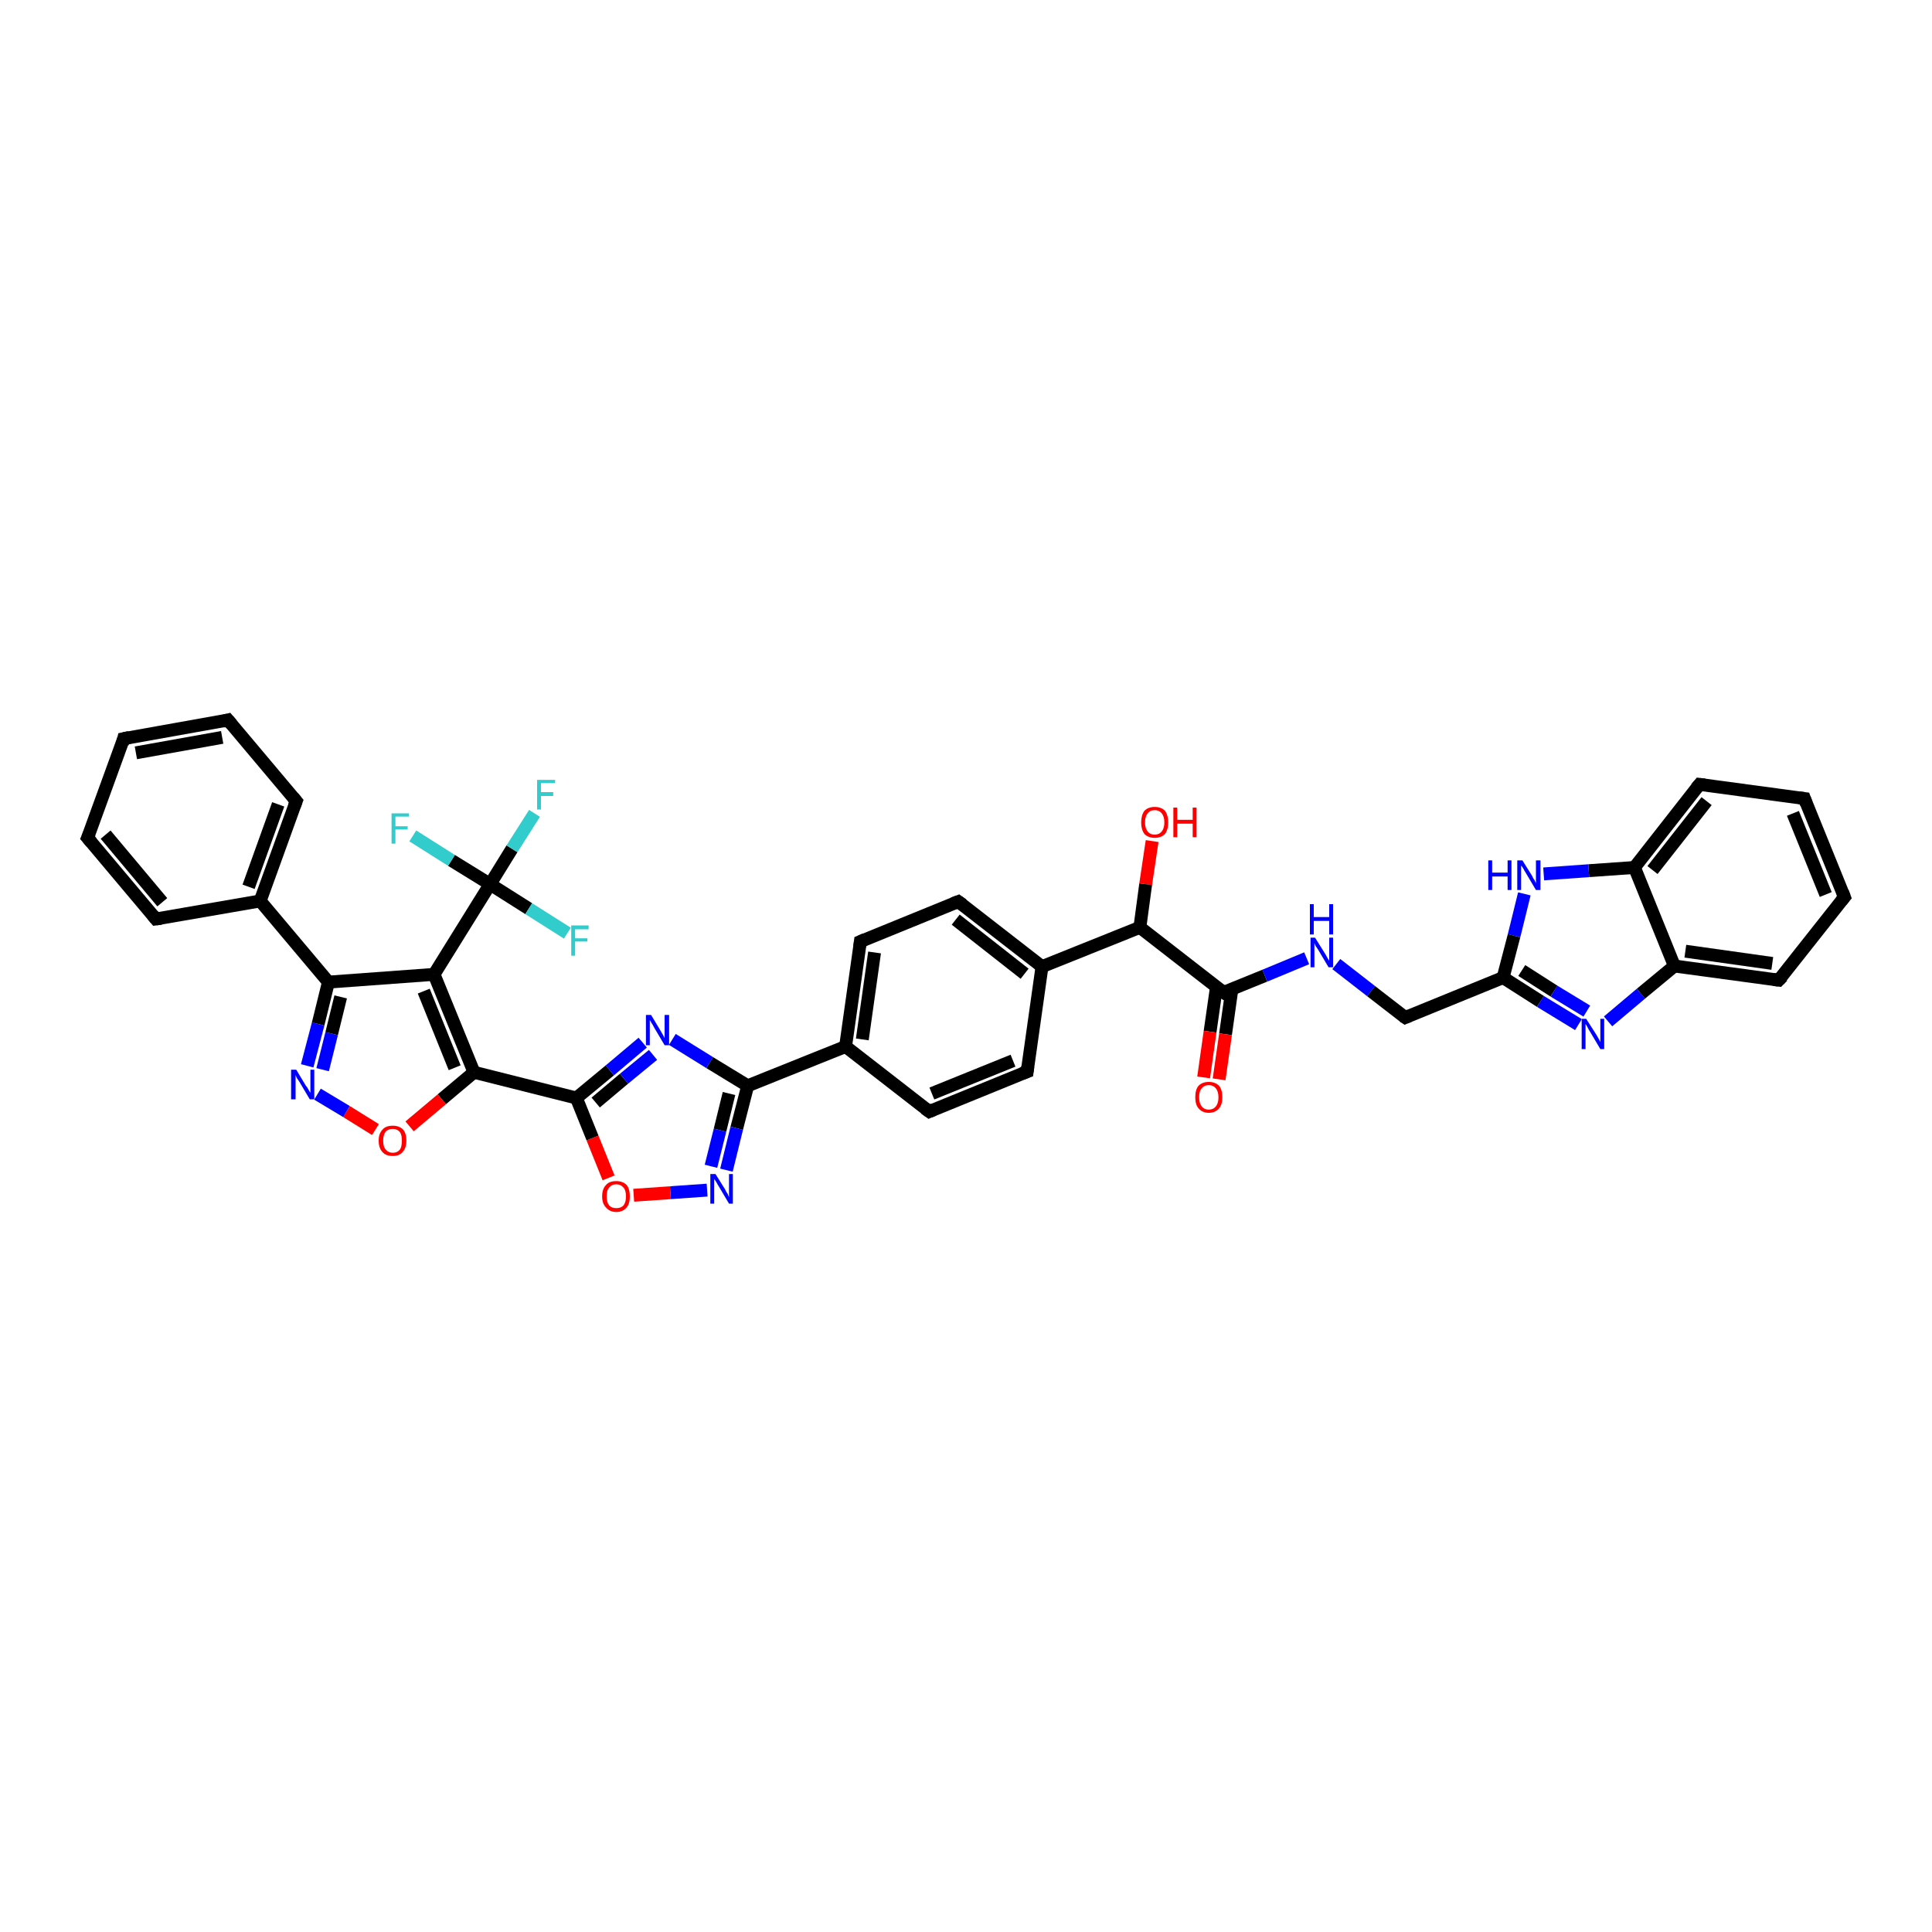 <?xml version='1.0' encoding='iso-8859-1'?>
<svg version='1.1' baseProfile='full'
              xmlns='http://www.w3.org/2000/svg'
                      xmlns:rdkit='http://www.rdkit.org/xml'
                      xmlns:xlink='http://www.w3.org/1999/xlink'
                  xml:space='preserve'
width='300px' height='300px' viewBox='0 0 300 300'>
<!-- END OF HEADER -->
<rect style='opacity:1.0;fill:#FFFFFF;stroke:none' width='300.0' height='300.0' x='0.0' y='0.0'> </rect>
<path class='bond-0 atom-0 atom-1' d='M 178.9,130.6 L 177.9,137.3' style='fill:none;fill-rule:evenodd;stroke:#FF0000;stroke-width:2.0px;stroke-linecap:butt;stroke-linejoin:miter;stroke-opacity:1' />
<path class='bond-0 atom-0 atom-1' d='M 177.9,137.3 L 177.0,144.0' style='fill:none;fill-rule:evenodd;stroke:#000000;stroke-width:2.0px;stroke-linecap:butt;stroke-linejoin:miter;stroke-opacity:1' />
<path class='bond-1 atom-1 atom-2' d='M 177.0,144.0 L 190.0,154.1' style='fill:none;fill-rule:evenodd;stroke:#000000;stroke-width:2.0px;stroke-linecap:butt;stroke-linejoin:miter;stroke-opacity:1' />
<path class='bond-2 atom-2 atom-3' d='M 188.9,153.2 L 187.9,160.2' style='fill:none;fill-rule:evenodd;stroke:#000000;stroke-width:2.0px;stroke-linecap:butt;stroke-linejoin:miter;stroke-opacity:1' />
<path class='bond-2 atom-2 atom-3' d='M 187.9,160.2 L 186.9,167.3' style='fill:none;fill-rule:evenodd;stroke:#FF0000;stroke-width:2.0px;stroke-linecap:butt;stroke-linejoin:miter;stroke-opacity:1' />
<path class='bond-2 atom-2 atom-3' d='M 191.3,153.5 L 190.3,160.6' style='fill:none;fill-rule:evenodd;stroke:#000000;stroke-width:2.0px;stroke-linecap:butt;stroke-linejoin:miter;stroke-opacity:1' />
<path class='bond-2 atom-2 atom-3' d='M 190.3,160.6 L 189.3,167.6' style='fill:none;fill-rule:evenodd;stroke:#FF0000;stroke-width:2.0px;stroke-linecap:butt;stroke-linejoin:miter;stroke-opacity:1' />
<path class='bond-3 atom-2 atom-4' d='M 190.0,154.1 L 196.4,151.5' style='fill:none;fill-rule:evenodd;stroke:#000000;stroke-width:2.0px;stroke-linecap:butt;stroke-linejoin:miter;stroke-opacity:1' />
<path class='bond-3 atom-2 atom-4' d='M 196.4,151.5 L 202.9,148.8' style='fill:none;fill-rule:evenodd;stroke:#0000FF;stroke-width:2.0px;stroke-linecap:butt;stroke-linejoin:miter;stroke-opacity:1' />
<path class='bond-4 atom-4 atom-5' d='M 207.5,149.7 L 212.9,153.9' style='fill:none;fill-rule:evenodd;stroke:#0000FF;stroke-width:2.0px;stroke-linecap:butt;stroke-linejoin:miter;stroke-opacity:1' />
<path class='bond-4 atom-4 atom-5' d='M 212.9,153.9 L 218.2,158.0' style='fill:none;fill-rule:evenodd;stroke:#000000;stroke-width:2.0px;stroke-linecap:butt;stroke-linejoin:miter;stroke-opacity:1' />
<path class='bond-5 atom-5 atom-6' d='M 218.2,158.0 L 233.4,151.8' style='fill:none;fill-rule:evenodd;stroke:#000000;stroke-width:2.0px;stroke-linecap:butt;stroke-linejoin:miter;stroke-opacity:1' />
<path class='bond-6 atom-6 atom-7' d='M 233.4,151.8 L 239.2,155.5' style='fill:none;fill-rule:evenodd;stroke:#000000;stroke-width:2.0px;stroke-linecap:butt;stroke-linejoin:miter;stroke-opacity:1' />
<path class='bond-6 atom-6 atom-7' d='M 239.2,155.5 L 245.1,159.1' style='fill:none;fill-rule:evenodd;stroke:#0000FF;stroke-width:2.0px;stroke-linecap:butt;stroke-linejoin:miter;stroke-opacity:1' />
<path class='bond-6 atom-6 atom-7' d='M 236.3,150.7 L 241.3,153.9' style='fill:none;fill-rule:evenodd;stroke:#000000;stroke-width:2.0px;stroke-linecap:butt;stroke-linejoin:miter;stroke-opacity:1' />
<path class='bond-6 atom-6 atom-7' d='M 241.3,153.9 L 246.4,157.0' style='fill:none;fill-rule:evenodd;stroke:#0000FF;stroke-width:2.0px;stroke-linecap:butt;stroke-linejoin:miter;stroke-opacity:1' />
<path class='bond-7 atom-7 atom-8' d='M 249.7,158.6 L 254.8,154.3' style='fill:none;fill-rule:evenodd;stroke:#0000FF;stroke-width:2.0px;stroke-linecap:butt;stroke-linejoin:miter;stroke-opacity:1' />
<path class='bond-7 atom-7 atom-8' d='M 254.8,154.3 L 260.0,150.0' style='fill:none;fill-rule:evenodd;stroke:#000000;stroke-width:2.0px;stroke-linecap:butt;stroke-linejoin:miter;stroke-opacity:1' />
<path class='bond-8 atom-8 atom-9' d='M 260.0,150.0 L 276.2,152.2' style='fill:none;fill-rule:evenodd;stroke:#000000;stroke-width:2.0px;stroke-linecap:butt;stroke-linejoin:miter;stroke-opacity:1' />
<path class='bond-8 atom-8 atom-9' d='M 261.7,147.7 L 275.2,149.6' style='fill:none;fill-rule:evenodd;stroke:#000000;stroke-width:2.0px;stroke-linecap:butt;stroke-linejoin:miter;stroke-opacity:1' />
<path class='bond-9 atom-9 atom-10' d='M 276.2,152.2 L 286.4,139.3' style='fill:none;fill-rule:evenodd;stroke:#000000;stroke-width:2.0px;stroke-linecap:butt;stroke-linejoin:miter;stroke-opacity:1' />
<path class='bond-10 atom-10 atom-11' d='M 286.4,139.3 L 280.2,124.0' style='fill:none;fill-rule:evenodd;stroke:#000000;stroke-width:2.0px;stroke-linecap:butt;stroke-linejoin:miter;stroke-opacity:1' />
<path class='bond-10 atom-10 atom-11' d='M 283.5,138.9 L 278.4,126.3' style='fill:none;fill-rule:evenodd;stroke:#000000;stroke-width:2.0px;stroke-linecap:butt;stroke-linejoin:miter;stroke-opacity:1' />
<path class='bond-11 atom-11 atom-12' d='M 280.2,124.0 L 263.9,121.8' style='fill:none;fill-rule:evenodd;stroke:#000000;stroke-width:2.0px;stroke-linecap:butt;stroke-linejoin:miter;stroke-opacity:1' />
<path class='bond-12 atom-12 atom-13' d='M 263.9,121.8 L 253.8,134.7' style='fill:none;fill-rule:evenodd;stroke:#000000;stroke-width:2.0px;stroke-linecap:butt;stroke-linejoin:miter;stroke-opacity:1' />
<path class='bond-12 atom-12 atom-13' d='M 265.0,124.4 L 256.6,135.1' style='fill:none;fill-rule:evenodd;stroke:#000000;stroke-width:2.0px;stroke-linecap:butt;stroke-linejoin:miter;stroke-opacity:1' />
<path class='bond-13 atom-13 atom-14' d='M 253.8,134.7 L 246.7,135.2' style='fill:none;fill-rule:evenodd;stroke:#000000;stroke-width:2.0px;stroke-linecap:butt;stroke-linejoin:miter;stroke-opacity:1' />
<path class='bond-13 atom-13 atom-14' d='M 246.7,135.2 L 239.7,135.7' style='fill:none;fill-rule:evenodd;stroke:#0000FF;stroke-width:2.0px;stroke-linecap:butt;stroke-linejoin:miter;stroke-opacity:1' />
<path class='bond-14 atom-1 atom-15' d='M 177.0,144.0 L 161.8,150.1' style='fill:none;fill-rule:evenodd;stroke:#000000;stroke-width:2.0px;stroke-linecap:butt;stroke-linejoin:miter;stroke-opacity:1' />
<path class='bond-15 atom-15 atom-16' d='M 161.8,150.1 L 148.8,140.0' style='fill:none;fill-rule:evenodd;stroke:#000000;stroke-width:2.0px;stroke-linecap:butt;stroke-linejoin:miter;stroke-opacity:1' />
<path class='bond-15 atom-15 atom-16' d='M 159.1,151.2 L 148.4,142.8' style='fill:none;fill-rule:evenodd;stroke:#000000;stroke-width:2.0px;stroke-linecap:butt;stroke-linejoin:miter;stroke-opacity:1' />
<path class='bond-16 atom-16 atom-17' d='M 148.8,140.0 L 133.6,146.2' style='fill:none;fill-rule:evenodd;stroke:#000000;stroke-width:2.0px;stroke-linecap:butt;stroke-linejoin:miter;stroke-opacity:1' />
<path class='bond-17 atom-17 atom-18' d='M 133.6,146.2 L 131.3,162.5' style='fill:none;fill-rule:evenodd;stroke:#000000;stroke-width:2.0px;stroke-linecap:butt;stroke-linejoin:miter;stroke-opacity:1' />
<path class='bond-17 atom-17 atom-18' d='M 135.8,147.9 L 133.9,161.4' style='fill:none;fill-rule:evenodd;stroke:#000000;stroke-width:2.0px;stroke-linecap:butt;stroke-linejoin:miter;stroke-opacity:1' />
<path class='bond-18 atom-18 atom-19' d='M 131.3,162.5 L 144.3,172.6' style='fill:none;fill-rule:evenodd;stroke:#000000;stroke-width:2.0px;stroke-linecap:butt;stroke-linejoin:miter;stroke-opacity:1' />
<path class='bond-19 atom-19 atom-20' d='M 144.3,172.6 L 159.5,166.4' style='fill:none;fill-rule:evenodd;stroke:#000000;stroke-width:2.0px;stroke-linecap:butt;stroke-linejoin:miter;stroke-opacity:1' />
<path class='bond-19 atom-19 atom-20' d='M 144.7,169.8 L 157.3,164.7' style='fill:none;fill-rule:evenodd;stroke:#000000;stroke-width:2.0px;stroke-linecap:butt;stroke-linejoin:miter;stroke-opacity:1' />
<path class='bond-20 atom-18 atom-21' d='M 131.3,162.5 L 116.1,168.6' style='fill:none;fill-rule:evenodd;stroke:#000000;stroke-width:2.0px;stroke-linecap:butt;stroke-linejoin:miter;stroke-opacity:1' />
<path class='bond-21 atom-21 atom-22' d='M 116.1,168.6 L 114.4,175.2' style='fill:none;fill-rule:evenodd;stroke:#000000;stroke-width:2.0px;stroke-linecap:butt;stroke-linejoin:miter;stroke-opacity:1' />
<path class='bond-21 atom-21 atom-22' d='M 114.4,175.2 L 112.8,181.7' style='fill:none;fill-rule:evenodd;stroke:#0000FF;stroke-width:2.0px;stroke-linecap:butt;stroke-linejoin:miter;stroke-opacity:1' />
<path class='bond-21 atom-21 atom-22' d='M 113.2,169.8 L 111.8,175.5' style='fill:none;fill-rule:evenodd;stroke:#000000;stroke-width:2.0px;stroke-linecap:butt;stroke-linejoin:miter;stroke-opacity:1' />
<path class='bond-21 atom-21 atom-22' d='M 111.8,175.5 L 110.4,181.1' style='fill:none;fill-rule:evenodd;stroke:#0000FF;stroke-width:2.0px;stroke-linecap:butt;stroke-linejoin:miter;stroke-opacity:1' />
<path class='bond-22 atom-22 atom-23' d='M 109.8,184.8 L 104.1,185.2' style='fill:none;fill-rule:evenodd;stroke:#0000FF;stroke-width:2.0px;stroke-linecap:butt;stroke-linejoin:miter;stroke-opacity:1' />
<path class='bond-22 atom-22 atom-23' d='M 104.1,185.2 L 98.4,185.6' style='fill:none;fill-rule:evenodd;stroke:#FF0000;stroke-width:2.0px;stroke-linecap:butt;stroke-linejoin:miter;stroke-opacity:1' />
<path class='bond-23 atom-23 atom-24' d='M 94.5,182.9 L 92.0,176.7' style='fill:none;fill-rule:evenodd;stroke:#FF0000;stroke-width:2.0px;stroke-linecap:butt;stroke-linejoin:miter;stroke-opacity:1' />
<path class='bond-23 atom-23 atom-24' d='M 92.0,176.7 L 89.5,170.5' style='fill:none;fill-rule:evenodd;stroke:#000000;stroke-width:2.0px;stroke-linecap:butt;stroke-linejoin:miter;stroke-opacity:1' />
<path class='bond-24 atom-24 atom-25' d='M 89.5,170.5 L 94.7,166.2' style='fill:none;fill-rule:evenodd;stroke:#000000;stroke-width:2.0px;stroke-linecap:butt;stroke-linejoin:miter;stroke-opacity:1' />
<path class='bond-24 atom-24 atom-25' d='M 94.7,166.2 L 99.8,161.9' style='fill:none;fill-rule:evenodd;stroke:#0000FF;stroke-width:2.0px;stroke-linecap:butt;stroke-linejoin:miter;stroke-opacity:1' />
<path class='bond-24 atom-24 atom-25' d='M 92.5,171.2 L 96.9,167.5' style='fill:none;fill-rule:evenodd;stroke:#000000;stroke-width:2.0px;stroke-linecap:butt;stroke-linejoin:miter;stroke-opacity:1' />
<path class='bond-24 atom-24 atom-25' d='M 96.9,167.5 L 101.4,163.8' style='fill:none;fill-rule:evenodd;stroke:#0000FF;stroke-width:2.0px;stroke-linecap:butt;stroke-linejoin:miter;stroke-opacity:1' />
<path class='bond-25 atom-24 atom-26' d='M 89.5,170.5 L 73.6,166.5' style='fill:none;fill-rule:evenodd;stroke:#000000;stroke-width:2.0px;stroke-linecap:butt;stroke-linejoin:miter;stroke-opacity:1' />
<path class='bond-26 atom-26 atom-27' d='M 73.6,166.5 L 68.6,170.7' style='fill:none;fill-rule:evenodd;stroke:#000000;stroke-width:2.0px;stroke-linecap:butt;stroke-linejoin:miter;stroke-opacity:1' />
<path class='bond-26 atom-26 atom-27' d='M 68.6,170.7 L 63.6,174.9' style='fill:none;fill-rule:evenodd;stroke:#FF0000;stroke-width:2.0px;stroke-linecap:butt;stroke-linejoin:miter;stroke-opacity:1' />
<path class='bond-27 atom-27 atom-28' d='M 58.3,175.4 L 53.8,172.6' style='fill:none;fill-rule:evenodd;stroke:#FF0000;stroke-width:2.0px;stroke-linecap:butt;stroke-linejoin:miter;stroke-opacity:1' />
<path class='bond-27 atom-27 atom-28' d='M 53.8,172.6 L 49.3,169.9' style='fill:none;fill-rule:evenodd;stroke:#0000FF;stroke-width:2.0px;stroke-linecap:butt;stroke-linejoin:miter;stroke-opacity:1' />
<path class='bond-28 atom-28 atom-29' d='M 47.7,165.5 L 49.4,159.0' style='fill:none;fill-rule:evenodd;stroke:#0000FF;stroke-width:2.0px;stroke-linecap:butt;stroke-linejoin:miter;stroke-opacity:1' />
<path class='bond-28 atom-28 atom-29' d='M 49.4,159.0 L 51.0,152.5' style='fill:none;fill-rule:evenodd;stroke:#000000;stroke-width:2.0px;stroke-linecap:butt;stroke-linejoin:miter;stroke-opacity:1' />
<path class='bond-28 atom-28 atom-29' d='M 50.1,166.1 L 51.5,160.5' style='fill:none;fill-rule:evenodd;stroke:#0000FF;stroke-width:2.0px;stroke-linecap:butt;stroke-linejoin:miter;stroke-opacity:1' />
<path class='bond-28 atom-28 atom-29' d='M 51.5,160.5 L 52.9,154.8' style='fill:none;fill-rule:evenodd;stroke:#000000;stroke-width:2.0px;stroke-linecap:butt;stroke-linejoin:miter;stroke-opacity:1' />
<path class='bond-29 atom-29 atom-30' d='M 51.0,152.5 L 67.4,151.3' style='fill:none;fill-rule:evenodd;stroke:#000000;stroke-width:2.0px;stroke-linecap:butt;stroke-linejoin:miter;stroke-opacity:1' />
<path class='bond-30 atom-30 atom-31' d='M 67.4,151.3 L 76.1,137.3' style='fill:none;fill-rule:evenodd;stroke:#000000;stroke-width:2.0px;stroke-linecap:butt;stroke-linejoin:miter;stroke-opacity:1' />
<path class='bond-31 atom-31 atom-32' d='M 76.1,137.3 L 79.5,131.8' style='fill:none;fill-rule:evenodd;stroke:#000000;stroke-width:2.0px;stroke-linecap:butt;stroke-linejoin:miter;stroke-opacity:1' />
<path class='bond-31 atom-31 atom-32' d='M 79.5,131.8 L 83.0,126.3' style='fill:none;fill-rule:evenodd;stroke:#33CCCC;stroke-width:2.0px;stroke-linecap:butt;stroke-linejoin:miter;stroke-opacity:1' />
<path class='bond-32 atom-31 atom-33' d='M 76.1,137.3 L 82.1,141.1' style='fill:none;fill-rule:evenodd;stroke:#000000;stroke-width:2.0px;stroke-linecap:butt;stroke-linejoin:miter;stroke-opacity:1' />
<path class='bond-32 atom-31 atom-33' d='M 82.1,141.1 L 88.1,144.9' style='fill:none;fill-rule:evenodd;stroke:#33CCCC;stroke-width:2.0px;stroke-linecap:butt;stroke-linejoin:miter;stroke-opacity:1' />
<path class='bond-33 atom-31 atom-34' d='M 76.1,137.3 L 70.1,133.6' style='fill:none;fill-rule:evenodd;stroke:#000000;stroke-width:2.0px;stroke-linecap:butt;stroke-linejoin:miter;stroke-opacity:1' />
<path class='bond-33 atom-31 atom-34' d='M 70.1,133.6 L 64.1,129.8' style='fill:none;fill-rule:evenodd;stroke:#33CCCC;stroke-width:2.0px;stroke-linecap:butt;stroke-linejoin:miter;stroke-opacity:1' />
<path class='bond-34 atom-29 atom-35' d='M 51.0,152.5 L 40.4,139.9' style='fill:none;fill-rule:evenodd;stroke:#000000;stroke-width:2.0px;stroke-linecap:butt;stroke-linejoin:miter;stroke-opacity:1' />
<path class='bond-35 atom-35 atom-36' d='M 40.4,139.9 L 46.0,124.4' style='fill:none;fill-rule:evenodd;stroke:#000000;stroke-width:2.0px;stroke-linecap:butt;stroke-linejoin:miter;stroke-opacity:1' />
<path class='bond-35 atom-35 atom-36' d='M 38.6,137.7 L 43.2,124.9' style='fill:none;fill-rule:evenodd;stroke:#000000;stroke-width:2.0px;stroke-linecap:butt;stroke-linejoin:miter;stroke-opacity:1' />
<path class='bond-36 atom-36 atom-37' d='M 46.0,124.4 L 35.4,111.8' style='fill:none;fill-rule:evenodd;stroke:#000000;stroke-width:2.0px;stroke-linecap:butt;stroke-linejoin:miter;stroke-opacity:1' />
<path class='bond-37 atom-37 atom-38' d='M 35.4,111.8 L 19.2,114.7' style='fill:none;fill-rule:evenodd;stroke:#000000;stroke-width:2.0px;stroke-linecap:butt;stroke-linejoin:miter;stroke-opacity:1' />
<path class='bond-37 atom-37 atom-38' d='M 34.5,114.5 L 21.1,116.9' style='fill:none;fill-rule:evenodd;stroke:#000000;stroke-width:2.0px;stroke-linecap:butt;stroke-linejoin:miter;stroke-opacity:1' />
<path class='bond-38 atom-38 atom-39' d='M 19.2,114.7 L 13.6,130.1' style='fill:none;fill-rule:evenodd;stroke:#000000;stroke-width:2.0px;stroke-linecap:butt;stroke-linejoin:miter;stroke-opacity:1' />
<path class='bond-39 atom-39 atom-40' d='M 13.6,130.1 L 24.2,142.7' style='fill:none;fill-rule:evenodd;stroke:#000000;stroke-width:2.0px;stroke-linecap:butt;stroke-linejoin:miter;stroke-opacity:1' />
<path class='bond-39 atom-39 atom-40' d='M 16.4,129.6 L 25.2,140.1' style='fill:none;fill-rule:evenodd;stroke:#000000;stroke-width:2.0px;stroke-linecap:butt;stroke-linejoin:miter;stroke-opacity:1' />
<path class='bond-40 atom-14 atom-6' d='M 236.7,138.8 L 235.1,145.3' style='fill:none;fill-rule:evenodd;stroke:#0000FF;stroke-width:2.0px;stroke-linecap:butt;stroke-linejoin:miter;stroke-opacity:1' />
<path class='bond-40 atom-14 atom-6' d='M 235.1,145.3 L 233.4,151.8' style='fill:none;fill-rule:evenodd;stroke:#000000;stroke-width:2.0px;stroke-linecap:butt;stroke-linejoin:miter;stroke-opacity:1' />
<path class='bond-41 atom-20 atom-15' d='M 159.5,166.4 L 161.8,150.1' style='fill:none;fill-rule:evenodd;stroke:#000000;stroke-width:2.0px;stroke-linecap:butt;stroke-linejoin:miter;stroke-opacity:1' />
<path class='bond-42 atom-25 atom-21' d='M 104.4,161.4 L 110.2,165.0' style='fill:none;fill-rule:evenodd;stroke:#0000FF;stroke-width:2.0px;stroke-linecap:butt;stroke-linejoin:miter;stroke-opacity:1' />
<path class='bond-42 atom-25 atom-21' d='M 110.2,165.0 L 116.1,168.6' style='fill:none;fill-rule:evenodd;stroke:#000000;stroke-width:2.0px;stroke-linecap:butt;stroke-linejoin:miter;stroke-opacity:1' />
<path class='bond-43 atom-30 atom-26' d='M 67.4,151.3 L 73.6,166.5' style='fill:none;fill-rule:evenodd;stroke:#000000;stroke-width:2.0px;stroke-linecap:butt;stroke-linejoin:miter;stroke-opacity:1' />
<path class='bond-43 atom-30 atom-26' d='M 65.8,153.9 L 70.6,165.8' style='fill:none;fill-rule:evenodd;stroke:#000000;stroke-width:2.0px;stroke-linecap:butt;stroke-linejoin:miter;stroke-opacity:1' />
<path class='bond-44 atom-40 atom-35' d='M 24.2,142.7 L 40.4,139.9' style='fill:none;fill-rule:evenodd;stroke:#000000;stroke-width:2.0px;stroke-linecap:butt;stroke-linejoin:miter;stroke-opacity:1' />
<path class='bond-45 atom-13 atom-8' d='M 253.8,134.7 L 260.0,150.0' style='fill:none;fill-rule:evenodd;stroke:#000000;stroke-width:2.0px;stroke-linecap:butt;stroke-linejoin:miter;stroke-opacity:1' />
<path d='M 189.3,153.6 L 190.0,154.1 L 190.3,153.9' style='fill:none;stroke:#000000;stroke-width:2.0px;stroke-linecap:butt;stroke-linejoin:miter;stroke-opacity:1;' />
<path d='M 217.9,157.8 L 218.2,158.0 L 218.9,157.7' style='fill:none;stroke:#000000;stroke-width:2.0px;stroke-linecap:butt;stroke-linejoin:miter;stroke-opacity:1;' />
<path d='M 275.4,152.1 L 276.2,152.2 L 276.8,151.6' style='fill:none;stroke:#000000;stroke-width:2.0px;stroke-linecap:butt;stroke-linejoin:miter;stroke-opacity:1;' />
<path d='M 285.9,139.9 L 286.4,139.3 L 286.1,138.5' style='fill:none;stroke:#000000;stroke-width:2.0px;stroke-linecap:butt;stroke-linejoin:miter;stroke-opacity:1;' />
<path d='M 280.5,124.8 L 280.2,124.0 L 279.4,123.9' style='fill:none;stroke:#000000;stroke-width:2.0px;stroke-linecap:butt;stroke-linejoin:miter;stroke-opacity:1;' />
<path d='M 264.7,121.9 L 263.9,121.8 L 263.4,122.4' style='fill:none;stroke:#000000;stroke-width:2.0px;stroke-linecap:butt;stroke-linejoin:miter;stroke-opacity:1;' />
<path d='M 149.5,140.5 L 148.8,140.0 L 148.0,140.3' style='fill:none;stroke:#000000;stroke-width:2.0px;stroke-linecap:butt;stroke-linejoin:miter;stroke-opacity:1;' />
<path d='M 134.3,145.9 L 133.6,146.2 L 133.5,147.0' style='fill:none;stroke:#000000;stroke-width:2.0px;stroke-linecap:butt;stroke-linejoin:miter;stroke-opacity:1;' />
<path d='M 143.6,172.1 L 144.3,172.6 L 145.0,172.3' style='fill:none;stroke:#000000;stroke-width:2.0px;stroke-linecap:butt;stroke-linejoin:miter;stroke-opacity:1;' />
<path d='M 158.7,166.7 L 159.5,166.4 L 159.6,165.6' style='fill:none;stroke:#000000;stroke-width:2.0px;stroke-linecap:butt;stroke-linejoin:miter;stroke-opacity:1;' />
<path d='M 45.7,125.2 L 46.0,124.4 L 45.5,123.8' style='fill:none;stroke:#000000;stroke-width:2.0px;stroke-linecap:butt;stroke-linejoin:miter;stroke-opacity:1;' />
<path d='M 36.0,112.5 L 35.4,111.8 L 34.6,112.0' style='fill:none;stroke:#000000;stroke-width:2.0px;stroke-linecap:butt;stroke-linejoin:miter;stroke-opacity:1;' />
<path d='M 20.1,114.5 L 19.2,114.7 L 19.0,115.5' style='fill:none;stroke:#000000;stroke-width:2.0px;stroke-linecap:butt;stroke-linejoin:miter;stroke-opacity:1;' />
<path d='M 13.9,129.4 L 13.6,130.1 L 14.2,130.8' style='fill:none;stroke:#000000;stroke-width:2.0px;stroke-linecap:butt;stroke-linejoin:miter;stroke-opacity:1;' />
<path d='M 23.7,142.1 L 24.2,142.7 L 25.0,142.6' style='fill:none;stroke:#000000;stroke-width:2.0px;stroke-linecap:butt;stroke-linejoin:miter;stroke-opacity:1;' />
<path class='atom-0' d='M 177.2 127.7
Q 177.2 126.6, 177.7 125.9
Q 178.3 125.3, 179.3 125.3
Q 180.3 125.3, 180.9 125.9
Q 181.4 126.6, 181.4 127.7
Q 181.4 128.8, 180.9 129.5
Q 180.3 130.1, 179.3 130.1
Q 178.3 130.1, 177.7 129.5
Q 177.2 128.8, 177.2 127.7
M 179.3 129.6
Q 180.0 129.6, 180.4 129.1
Q 180.8 128.6, 180.8 127.7
Q 180.8 126.8, 180.4 126.3
Q 180.0 125.8, 179.3 125.8
Q 178.6 125.8, 178.2 126.3
Q 177.8 126.8, 177.8 127.7
Q 177.8 128.6, 178.2 129.1
Q 178.6 129.6, 179.3 129.6
' fill='#FF0000'/>
<path class='atom-0' d='M 182.2 125.4
L 182.8 125.4
L 182.8 127.3
L 185.2 127.3
L 185.2 125.4
L 185.8 125.4
L 185.8 130.0
L 185.2 130.0
L 185.2 127.9
L 182.8 127.9
L 182.8 130.0
L 182.2 130.0
L 182.2 125.4
' fill='#FF0000'/>
<path class='atom-3' d='M 185.6 170.4
Q 185.6 169.2, 186.1 168.6
Q 186.7 168.0, 187.7 168.0
Q 188.7 168.0, 189.3 168.6
Q 189.8 169.2, 189.8 170.4
Q 189.8 171.5, 189.3 172.1
Q 188.7 172.8, 187.7 172.8
Q 186.7 172.8, 186.1 172.1
Q 185.6 171.5, 185.6 170.4
M 187.7 172.3
Q 188.4 172.3, 188.8 171.8
Q 189.2 171.3, 189.2 170.4
Q 189.2 169.5, 188.8 169.0
Q 188.4 168.5, 187.7 168.5
Q 187.0 168.5, 186.6 169.0
Q 186.2 169.4, 186.2 170.4
Q 186.2 171.3, 186.6 171.8
Q 187.0 172.3, 187.7 172.3
' fill='#FF0000'/>
<path class='atom-4' d='M 204.2 145.6
L 205.7 148.0
Q 205.9 148.3, 206.1 148.7
Q 206.4 149.2, 206.4 149.2
L 206.4 145.6
L 207.0 145.6
L 207.0 150.2
L 206.3 150.2
L 204.7 147.5
Q 204.5 147.2, 204.3 146.9
Q 204.1 146.5, 204.1 146.4
L 204.1 150.2
L 203.5 150.2
L 203.5 145.6
L 204.2 145.6
' fill='#0000FF'/>
<path class='atom-4' d='M 203.4 140.4
L 204.0 140.4
L 204.0 142.4
L 206.4 142.4
L 206.4 140.4
L 207.0 140.4
L 207.0 145.1
L 206.4 145.1
L 206.4 143.0
L 204.0 143.0
L 204.0 145.1
L 203.4 145.1
L 203.4 140.4
' fill='#0000FF'/>
<path class='atom-7' d='M 246.3 158.2
L 247.9 160.7
Q 248.0 160.9, 248.3 161.4
Q 248.5 161.8, 248.5 161.8
L 248.5 158.2
L 249.1 158.2
L 249.1 162.9
L 248.5 162.9
L 246.9 160.2
Q 246.7 159.9, 246.5 159.5
Q 246.3 159.1, 246.2 159.0
L 246.2 162.9
L 245.6 162.9
L 245.6 158.2
L 246.3 158.2
' fill='#0000FF'/>
<path class='atom-14' d='M 231.1 133.6
L 231.7 133.6
L 231.7 135.5
L 234.1 135.5
L 234.1 133.6
L 234.7 133.6
L 234.7 138.2
L 234.1 138.2
L 234.1 136.1
L 231.7 136.1
L 231.7 138.2
L 231.1 138.2
L 231.1 133.6
' fill='#0000FF'/>
<path class='atom-14' d='M 236.4 133.6
L 237.9 136.0
Q 238.0 136.3, 238.3 136.7
Q 238.5 137.1, 238.5 137.2
L 238.5 133.6
L 239.2 133.6
L 239.2 138.2
L 238.5 138.2
L 236.9 135.5
Q 236.7 135.2, 236.5 134.8
Q 236.3 134.5, 236.2 134.4
L 236.2 138.2
L 235.6 138.2
L 235.6 133.6
L 236.4 133.6
' fill='#0000FF'/>
<path class='atom-22' d='M 111.1 182.3
L 112.6 184.7
Q 112.7 185.0, 113.0 185.4
Q 113.2 185.9, 113.2 185.9
L 113.2 182.3
L 113.8 182.3
L 113.8 186.9
L 113.2 186.9
L 111.6 184.2
Q 111.4 183.9, 111.2 183.5
Q 111.0 183.2, 110.9 183.1
L 110.9 186.9
L 110.3 186.9
L 110.3 182.3
L 111.1 182.3
' fill='#0000FF'/>
<path class='atom-23' d='M 93.5 185.8
Q 93.5 184.6, 94.1 184.0
Q 94.6 183.4, 95.7 183.4
Q 96.7 183.4, 97.3 184.0
Q 97.8 184.6, 97.8 185.8
Q 97.8 186.9, 97.3 187.5
Q 96.7 188.2, 95.7 188.2
Q 94.7 188.2, 94.1 187.5
Q 93.5 186.9, 93.5 185.8
M 95.7 187.6
Q 96.4 187.6, 96.8 187.2
Q 97.2 186.7, 97.2 185.8
Q 97.2 184.8, 96.8 184.4
Q 96.4 183.9, 95.7 183.9
Q 95.0 183.9, 94.6 184.4
Q 94.2 184.8, 94.2 185.8
Q 94.2 186.7, 94.6 187.2
Q 95.0 187.6, 95.7 187.6
' fill='#FF0000'/>
<path class='atom-25' d='M 101.1 157.6
L 102.6 160.1
Q 102.7 160.3, 103.0 160.8
Q 103.2 161.2, 103.2 161.2
L 103.2 157.6
L 103.9 157.6
L 103.9 162.3
L 103.2 162.3
L 101.6 159.6
Q 101.4 159.2, 101.2 158.9
Q 101.0 158.5, 100.9 158.4
L 100.9 162.3
L 100.3 162.3
L 100.3 157.6
L 101.1 157.6
' fill='#0000FF'/>
<path class='atom-27' d='M 58.8 177.1
Q 58.8 176.0, 59.4 175.4
Q 59.9 174.8, 61.0 174.8
Q 62.0 174.8, 62.6 175.4
Q 63.1 176.0, 63.1 177.1
Q 63.1 178.3, 62.5 178.9
Q 62.0 179.5, 61.0 179.5
Q 59.9 179.5, 59.4 178.9
Q 58.8 178.3, 58.8 177.1
M 61.0 179.0
Q 61.7 179.0, 62.1 178.5
Q 62.4 178.1, 62.4 177.1
Q 62.4 176.2, 62.1 175.8
Q 61.7 175.3, 61.0 175.3
Q 60.3 175.3, 59.9 175.7
Q 59.5 176.2, 59.5 177.1
Q 59.5 178.1, 59.9 178.5
Q 60.3 179.0, 61.0 179.0
' fill='#FF0000'/>
<path class='atom-28' d='M 46.0 166.1
L 47.5 168.6
Q 47.7 168.8, 47.9 169.2
Q 48.2 169.7, 48.2 169.7
L 48.2 166.1
L 48.8 166.1
L 48.8 170.7
L 48.1 170.7
L 46.5 168.0
Q 46.3 167.7, 46.1 167.4
Q 45.9 167.0, 45.9 166.9
L 45.9 170.7
L 45.2 170.7
L 45.2 166.1
L 46.0 166.1
' fill='#0000FF'/>
<path class='atom-32' d='M 83.4 121.1
L 86.2 121.1
L 86.2 121.6
L 84.0 121.6
L 84.0 123.0
L 85.9 123.0
L 85.9 123.6
L 84.0 123.6
L 84.0 125.7
L 83.4 125.7
L 83.4 121.1
' fill='#33CCCC'/>
<path class='atom-33' d='M 88.7 143.7
L 91.4 143.7
L 91.4 144.3
L 89.3 144.3
L 89.3 145.7
L 91.2 145.7
L 91.2 146.2
L 89.3 146.2
L 89.3 148.4
L 88.7 148.4
L 88.7 143.7
' fill='#33CCCC'/>
<path class='atom-34' d='M 60.8 126.3
L 63.5 126.3
L 63.5 126.8
L 61.4 126.8
L 61.4 128.3
L 63.3 128.3
L 63.3 128.8
L 61.4 128.8
L 61.4 131.0
L 60.8 131.0
L 60.8 126.3
' fill='#33CCCC'/>
</svg>

